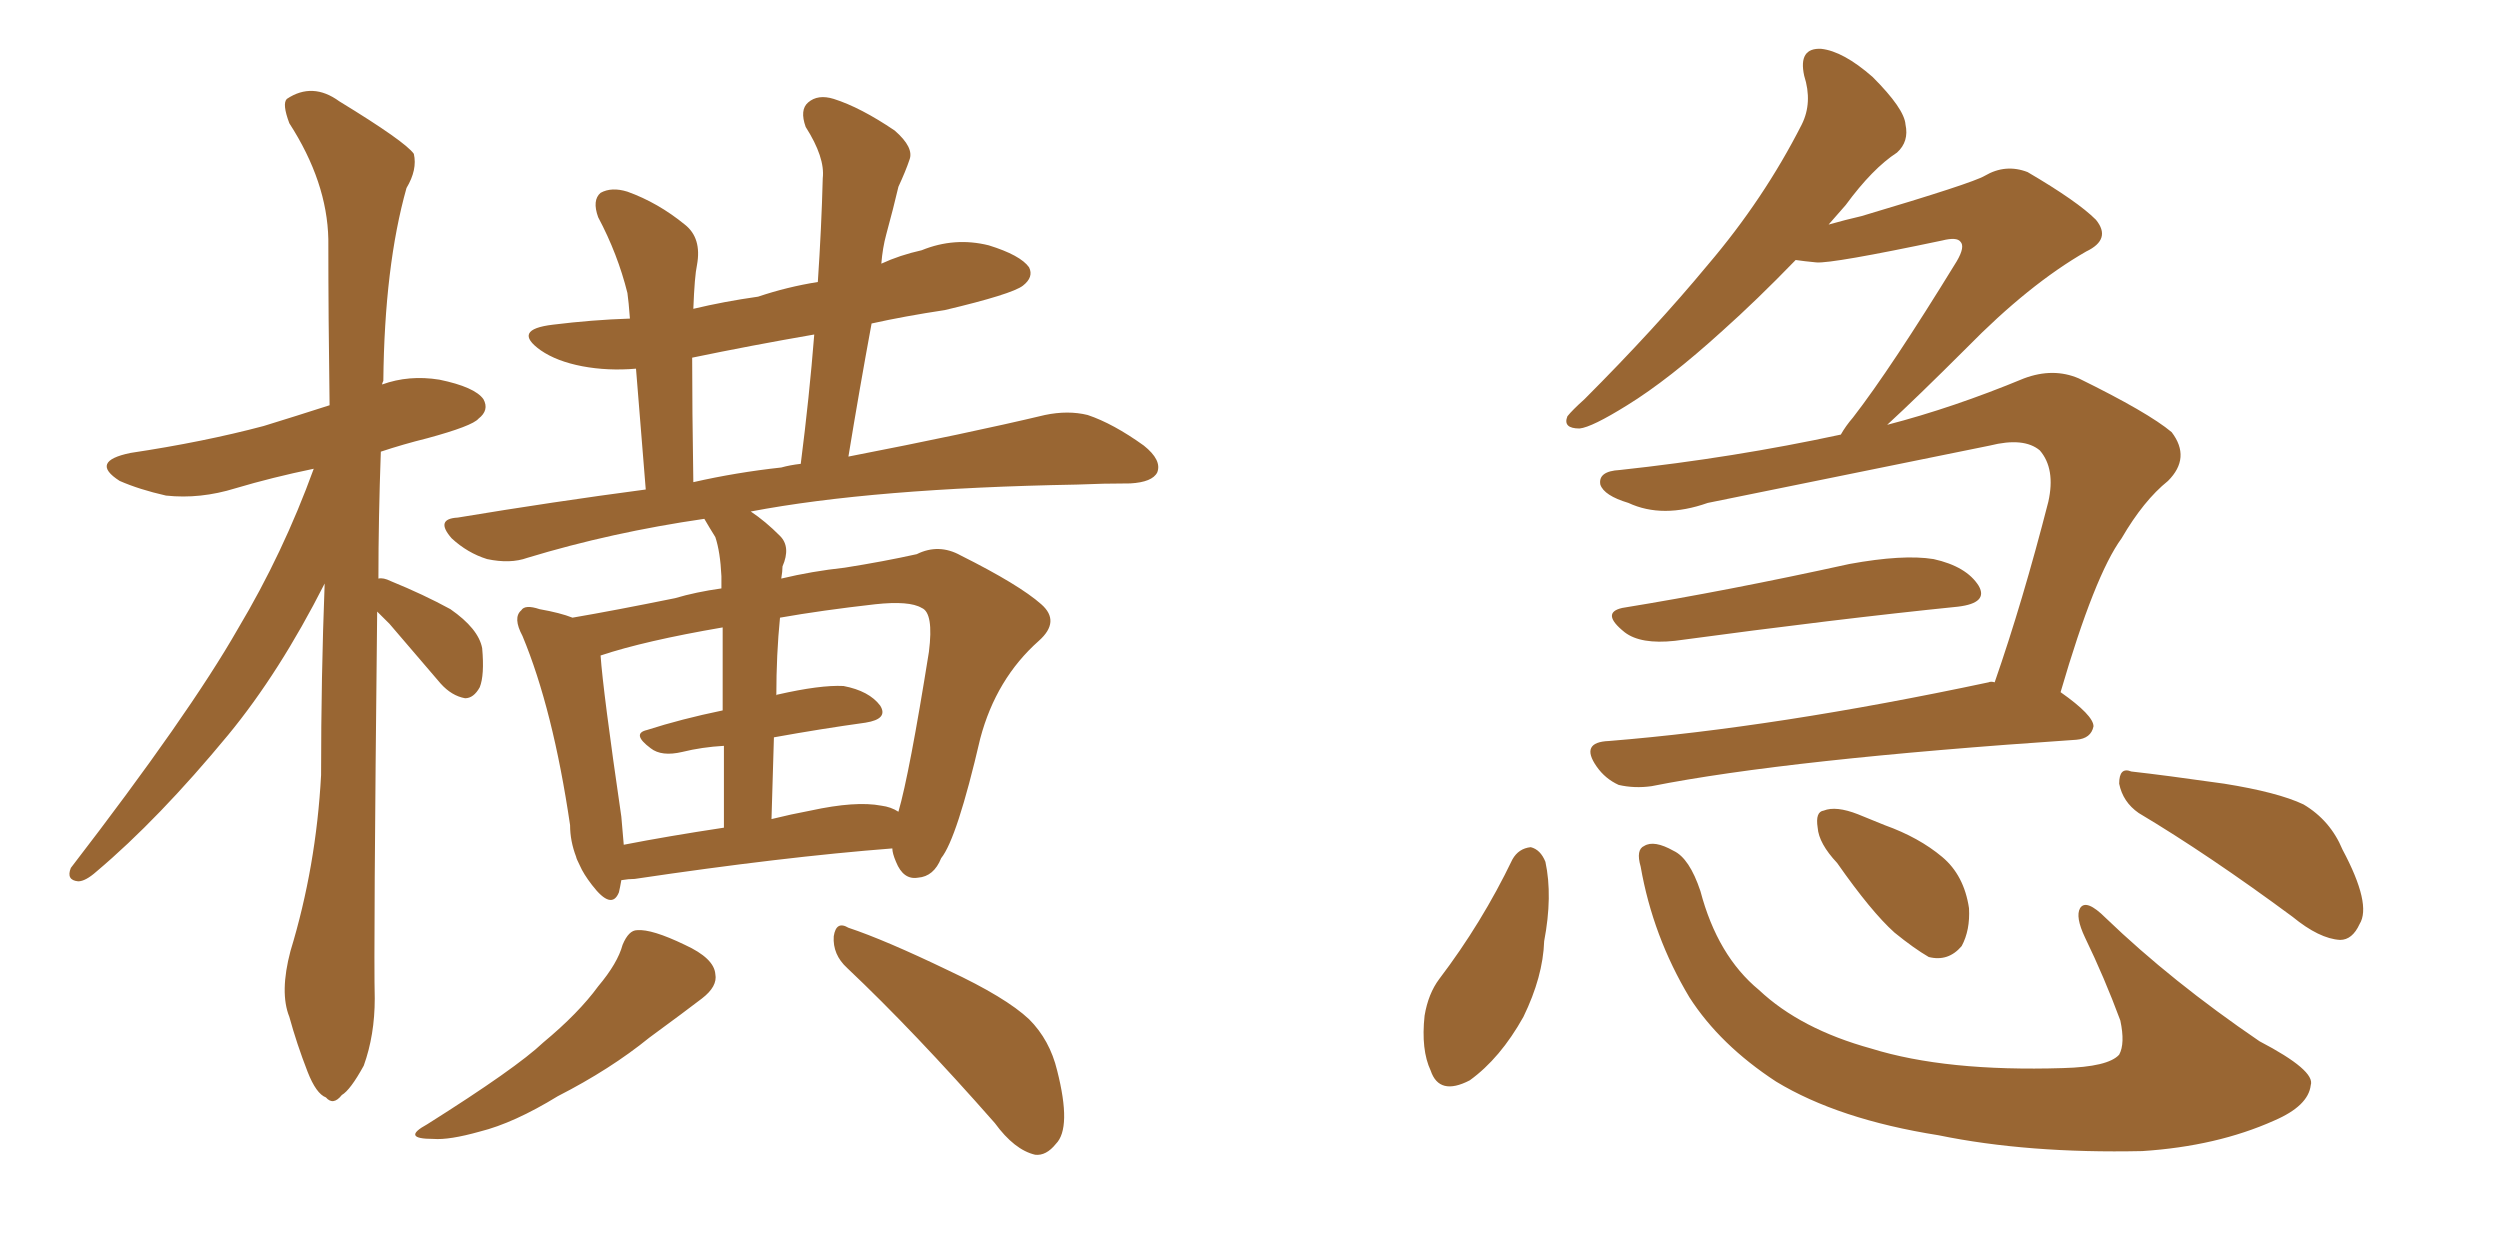 <svg xmlns="http://www.w3.org/2000/svg" xmlns:xlink="http://www.w3.org/1999/xlink" width="300" height="150"><path fill="#996633" padding="10" d="M45.26 73.39L45.26 73.39Q44.82 114.11 44.97 119.82L44.97 119.82Q44.97 124.22 43.65 127.88L43.65 127.88Q42.04 130.81 41.02 131.40L41.02 131.40Q39.99 132.71 39.11 131.69L39.11 131.69Q37.94 131.25 36.91 128.61L36.91 128.61Q35.60 125.24 34.72 122.02L34.72 122.02Q33.54 119.09 34.86 114.11L34.86 114.11Q37.94 104.00 38.53 93.02L38.53 93.02Q38.53 81.15 38.96 70.02L38.96 70.02Q33.54 80.71 27.39 88.18L27.39 88.18Q19.04 98.29 11.57 104.59L11.57 104.59Q10.25 105.76 9.38 105.76L9.38 105.76Q7.91 105.62 8.50 104.15L8.50 104.15Q22.71 85.69 28.56 75.44L28.56 75.44Q33.98 66.36 37.65 56.25L37.65 56.25Q32.67 57.28 28.27 58.59L28.27 58.59Q24.02 59.91 19.92 59.47L19.92 59.47Q16.70 58.74 14.36 57.71L14.36 57.71Q10.69 55.37 15.67 54.35L15.67 54.35Q24.46 53.03 31.64 51.12L31.64 51.12Q35.45 49.95 39.55 48.63L39.55 48.63Q39.40 38.09 39.40 28.71L39.40 28.71Q39.26 21.83 34.72 14.79L34.72 14.79Q33.84 12.45 34.42 11.87L34.42 11.87Q37.50 9.81 40.72 12.16L40.72 12.16Q48.63 16.99 49.66 18.46L49.66 18.46Q50.10 20.36 48.78 22.56L48.78 22.56Q46.14 31.93 46.00 45.70L46.00 45.70Q45.85 46.00 45.85 46.14L45.85 46.14Q49.07 44.97 52.73 45.56L52.73 45.56Q56.98 46.44 58.01 47.90L58.01 47.90Q58.74 49.22 57.42 50.24L57.42 50.24Q56.69 51.12 51.27 52.59L51.27 52.59Q48.34 53.32 45.70 54.20L45.70 54.20Q45.41 62.26 45.41 69.43L45.41 69.43Q46.00 69.29 46.88 69.73L46.88 69.73Q50.83 71.34 54.05 73.10L54.05 73.10Q57.42 75.44 57.86 77.78L57.86 77.78Q58.15 81.01 57.57 82.47L57.57 82.47Q56.84 83.79 55.81 83.79L55.81 83.79Q54.20 83.50 52.88 82.03L52.88 82.03Q49.51 78.08 46.73 74.85L46.73 74.85Q45.85 73.97 45.26 73.39ZM69.14 102.83L69.14 102.83Q68.41 100.93 68.41 99.02L68.41 99.02Q66.36 85.11 62.70 76.32L62.70 76.32Q61.52 74.12 62.55 73.24L62.55 73.24Q62.99 72.51 64.75 73.10L64.75 73.10Q67.24 73.54 68.70 74.12L68.70 74.12Q73.83 73.24 81.01 71.78L81.01 71.78Q83.50 71.04 86.57 70.61L86.57 70.61Q86.57 69.58 86.57 69.14L86.57 69.14Q86.43 66.21 85.84 64.45L85.84 64.45Q85.11 63.28 84.52 62.26L84.52 62.26Q73.39 63.87 63.28 66.94L63.28 66.94Q61.23 67.68 58.45 67.09L58.45 67.09Q56.10 66.36 54.20 64.60L54.20 64.60Q52.15 62.26 54.93 62.11L54.93 62.11Q66.36 60.21 77.49 58.74L77.49 58.74Q76.76 49.66 76.32 44.24L76.32 44.24Q72.95 44.53 69.87 43.95L69.87 43.95Q66.80 43.36 64.89 42.04L64.89 42.04Q61.38 39.55 66.36 38.96L66.36 38.96Q71.04 38.38 75.59 38.23L75.59 38.23Q75.44 36.18 75.29 35.16L75.29 35.16Q74.12 30.47 71.78 26.07L71.78 26.07Q71.04 24.02 72.07 23.14L72.07 23.14Q73.39 22.41 75.29 23.00L75.29 23.00Q78.96 24.32 82.18 26.95L82.18 26.95Q84.23 28.56 83.64 31.79L83.64 31.79Q83.35 33.11 83.20 37.06L83.20 37.06Q86.87 36.18 90.97 35.60L90.97 35.60Q94.48 34.42 98.14 33.84L98.14 33.84Q98.58 27.25 98.73 21.39L98.73 21.39Q99.02 18.90 96.68 15.23L96.68 15.23Q95.95 13.18 96.97 12.30L96.97 12.30Q98.14 11.28 100.05 11.87L100.05 11.87Q103.27 12.89 107.37 15.67L107.37 15.67Q109.72 17.72 109.13 19.19L109.13 19.19Q108.69 20.51 107.81 22.41L107.81 22.41Q107.23 24.90 106.35 28.13L106.35 28.13Q105.91 29.74 105.76 31.64L105.76 31.64Q107.96 30.62 110.60 30.03L110.60 30.03Q114.55 28.42 118.65 29.44L118.65 29.44Q122.46 30.62 123.49 32.08L123.49 32.08Q124.07 33.25 122.75 34.28L122.75 34.28Q121.44 35.30 113.38 37.21L113.38 37.21Q108.54 37.94 104.59 38.82L104.59 38.82Q103.13 46.73 101.81 54.79L101.81 54.79Q116.16 52.00 125.39 49.80L125.39 49.80Q128.17 49.22 130.52 49.80L130.52 49.80Q133.59 50.83 137.26 53.47L137.26 53.47Q139.45 55.22 138.87 56.69L138.87 56.69Q138.28 57.86 135.64 58.01L135.64 58.01Q132.42 58.01 129.20 58.15L129.20 58.15Q104.74 58.59 90.09 61.38L90.09 61.38Q91.85 62.55 93.60 64.31L93.60 64.31Q94.92 65.63 93.90 67.97L93.90 67.97Q93.90 68.55 93.75 69.43L93.75 69.43Q97.41 68.55 101.37 68.12L101.37 68.12Q106.05 67.38 110.01 66.50L110.01 66.50Q112.65 65.19 115.28 66.65L115.28 66.65Q122.31 70.17 124.95 72.51L124.95 72.51Q127.29 74.56 124.66 76.90L124.66 76.90Q119.53 81.45 117.63 88.62L117.63 88.62Q114.84 100.63 112.94 102.98L112.94 102.98Q112.06 105.18 110.16 105.32L110.16 105.32Q108.40 105.62 107.52 103.42L107.52 103.42Q107.08 102.39 107.08 101.81L107.08 101.81Q93.90 102.83 76.17 105.47L76.17 105.47Q75.44 105.47 74.56 105.62L74.56 105.62Q74.41 106.49 74.27 107.08L74.27 107.08Q73.39 109.28 71.04 106.20L71.04 106.20Q70.02 104.88 69.58 103.86L69.58 103.86Q69.14 102.98 69.14 102.83ZM105.76 96.68L105.76 96.68Q106.93 96.83 107.81 97.41L107.81 97.41Q109.13 92.87 111.47 78.22L111.47 78.22Q112.06 73.54 110.60 72.95L110.60 72.95Q109.13 72.07 105.03 72.51L105.03 72.51Q98.58 73.24 93.60 74.12L93.60 74.12Q93.16 78.52 93.16 83.50L93.16 83.50Q93.16 83.35 93.31 83.35L93.31 83.35Q98.44 82.18 101.22 82.32L101.22 82.32Q104.30 82.91 105.62 84.67L105.62 84.67Q106.64 86.28 103.86 86.72L103.86 86.72Q98.58 87.45 92.87 88.48L92.87 88.48Q92.72 93.02 92.58 98.29L92.58 98.29Q94.92 97.71 97.27 97.27L97.27 97.27Q102.69 96.09 105.76 96.68ZM74.85 101.37L74.85 101.37Q80.13 100.34 86.87 99.32L86.87 99.32Q86.87 93.60 86.87 89.50L86.87 89.50Q84.23 89.65 81.88 90.23L81.88 90.23Q79.39 90.82 78.08 89.79L78.08 89.79Q75.73 88.04 77.64 87.60L77.64 87.60Q81.74 86.28 86.72 85.25L86.72 85.25Q86.72 78.96 86.72 75.29L86.72 75.29Q77.34 76.90 72.07 78.66L72.07 78.66Q72.36 82.91 74.56 98.00L74.56 98.00Q74.71 99.90 74.85 101.37ZM93.75 56.10L93.75 56.10Q94.78 55.81 96.09 55.66L96.09 55.66Q97.12 47.61 97.71 40.14L97.71 40.14Q90.09 41.46 83.06 42.92L83.06 42.92Q83.06 48.93 83.20 57.86L83.20 57.86Q88.33 56.69 93.75 56.10ZM74.71 113.38L74.71 113.38Q75.44 111.62 76.46 111.62L76.46 111.62Q78.22 111.47 82.18 113.38L82.18 113.38Q85.69 114.99 85.84 116.89L85.84 116.89Q86.13 118.36 84.23 119.82L84.23 119.82Q82.32 121.29 77.93 124.51L77.93 124.51Q73.24 128.32 66.94 131.54L66.94 131.54Q61.67 134.77 57.57 135.79L57.57 135.79Q53.91 136.82 52.00 136.67L52.00 136.67Q48.05 136.67 51.27 134.91L51.27 134.91Q61.96 128.17 65.19 125.10L65.19 125.10Q69.43 121.58 71.78 118.36L71.78 118.36Q74.12 115.58 74.71 113.38ZM101.66 116.16L101.66 116.16L101.66 116.16Q99.90 114.55 100.05 112.35L100.05 112.35Q100.34 110.45 101.81 111.33L101.81 111.33Q106.20 112.79 113.82 116.46L113.82 116.46Q120.70 119.68 123.49 122.31L123.49 122.31Q125.98 124.80 126.86 128.47L126.86 128.47Q128.61 135.35 126.71 137.26L126.71 137.26Q125.54 138.72 124.22 138.57L124.22 138.57Q121.73 137.99 119.38 134.77L119.38 134.77Q109.72 123.78 101.66 116.16ZM194.68 72.95L194.68 72.95Q207.28 70.90 221.92 67.68L221.92 67.68Q228.37 66.50 232.03 67.09L232.03 67.09Q235.99 67.97 237.45 70.31L237.45 70.31Q238.62 72.36 234.96 72.80L234.96 72.80Q220.46 74.27 200.98 76.90L200.98 76.90Q196.88 77.34 194.97 75.88L194.97 75.88Q192.04 73.54 194.68 72.95ZM239.36 81.88L239.36 81.88Q242.72 72.22 245.80 60.21L245.80 60.21Q246.68 56.25 244.78 54.05L244.78 54.05Q242.87 52.44 238.77 53.47L238.77 53.47Q222.22 56.84 204.93 60.35L204.93 60.35Q199.51 62.26 195.41 60.35L195.41 60.35Q192.48 59.47 192.04 58.15L192.04 58.15Q191.75 56.54 194.38 56.40L194.38 56.40Q208.01 54.93 220.90 52.15L220.90 52.15Q221.48 51.12 222.36 50.10L222.36 50.10Q226.90 44.24 234.81 31.35L234.81 31.35Q235.84 29.59 235.25 29.00L235.25 29.00Q234.81 28.42 233.06 28.86L233.06 28.86Q219.87 31.64 217.97 31.49L217.97 31.49Q216.50 31.35 215.48 31.20L215.48 31.20Q210.79 36.04 206.69 39.70L206.69 39.70Q200.24 45.56 195.26 48.63L195.26 48.63Q191.02 51.27 189.55 51.42L189.55 51.42Q187.50 51.42 188.09 49.95L188.09 49.95Q188.67 49.22 190.14 47.90L190.14 47.90Q198.63 39.40 204.93 31.79L204.93 31.79Q211.67 23.88 216.21 14.94L216.21 14.94Q217.53 12.30 216.50 9.08L216.50 9.08Q215.77 5.71 218.55 5.86L218.55 5.86Q221.19 6.15 224.71 9.23L224.71 9.23Q228.52 13.04 228.66 14.94L228.66 14.94Q229.10 16.99 227.64 18.31L227.64 18.31Q224.71 20.21 221.48 24.61L221.48 24.61Q220.31 25.93 219.43 26.95L219.43 26.95Q221.48 26.37 223.39 25.93L223.39 25.93Q236.72 21.97 238.18 21.09L238.18 21.09Q240.67 19.63 243.31 20.65L243.31 20.65Q249.32 24.17 251.51 26.37L251.51 26.37Q253.42 28.71 250.34 30.18L250.34 30.18Q243.46 34.13 235.99 41.75L235.99 41.75Q229.98 47.75 226.46 50.98L226.46 50.98Q234.38 48.93 242.87 45.41L242.87 45.41Q246.39 44.09 249.46 45.41L249.46 45.41Q257.81 49.51 260.60 51.86L260.60 51.86Q262.94 54.93 260.16 57.71L260.16 57.71Q257.23 60.06 254.59 64.60L254.59 64.60Q251.37 68.99 247.27 83.06L247.27 83.06Q251.22 85.84 251.22 87.16L251.22 87.16Q250.93 88.62 249.17 88.77L249.17 88.77Q214.45 91.11 198.19 94.34L198.19 94.34Q196.14 94.63 194.24 94.19L194.24 94.19Q192.63 93.46 191.60 91.99L191.60 91.99Q189.55 89.06 193.07 88.92L193.07 88.92Q213.13 87.30 238.62 81.88L238.62 81.88Q238.92 81.74 239.36 81.88ZM181.49 103.13L181.49 103.13Q182.23 101.81 183.69 101.66L183.69 101.66Q184.86 101.95 185.45 103.42L185.45 103.42Q186.33 107.52 185.30 112.94L185.30 112.94Q185.16 117.19 182.81 122.02L182.81 122.02Q180.03 127.00 176.37 129.64L176.37 129.64Q172.71 131.54 171.68 128.47L171.68 128.47Q170.51 125.98 170.95 121.88L170.95 121.88Q171.39 119.24 172.71 117.48L172.71 117.48Q177.83 110.74 181.49 103.13ZM196.88 104.00L196.88 104.00Q196.29 101.95 197.31 101.51L197.31 101.51Q198.49 100.78 200.83 102.10L200.83 102.10Q202.73 102.98 204.05 106.93L204.05 106.93Q206.10 114.70 211.08 118.80L211.08 118.80Q216.06 123.49 224.56 125.83L224.56 125.83Q233.50 128.61 247.56 128.17L247.56 128.17Q252.98 128.03 254.30 126.56L254.30 126.56Q255.03 125.24 254.44 122.46L254.44 122.46Q252.54 117.33 250.20 112.50L250.20 112.50Q249.02 110.01 249.61 108.98L249.61 108.98Q250.34 107.81 252.69 110.16L252.69 110.16Q260.60 117.77 271.14 124.95L271.14 124.95Q277.88 128.47 277.29 130.22L277.29 130.22Q277.00 132.71 272.90 134.47L272.90 134.47Q266.02 137.55 257.08 138.13L257.08 138.13Q243.31 138.43 232.62 136.23L232.62 136.23Q220.61 134.33 213.13 129.79L213.13 129.79Q206.40 125.39 202.73 119.68L202.73 119.68Q198.34 112.35 196.88 104.00ZM220.46 103.56L220.46 103.56Q218.26 101.22 218.12 99.32L218.12 99.32Q217.82 97.41 218.85 97.27L218.85 97.27Q220.31 96.68 222.95 97.71L222.95 97.71Q224.71 98.44 226.17 99.02L226.17 99.02Q230.27 100.49 233.06 102.83L233.06 102.83Q235.69 105.03 236.28 108.98L236.28 108.98Q236.43 111.62 235.40 113.53L235.40 113.53Q233.79 115.43 231.45 114.84L231.45 114.84Q229.69 113.82 227.34 111.91L227.34 111.91Q224.56 109.42 220.46 103.56ZM256.64 97.56L256.64 97.56L256.64 97.56Q254.74 96.24 254.30 94.04L254.30 94.04Q254.30 91.99 255.76 92.58L255.76 92.58Q259.72 93.02 266.89 94.04L266.89 94.04Q273.34 95.07 276.42 96.53L276.42 96.53Q279.64 98.44 281.10 101.95L281.10 101.95Q284.62 108.54 283.15 110.89L283.15 110.89Q282.28 112.79 280.81 112.79L280.81 112.79Q278.32 112.65 275.10 110.01L275.10 110.01Q264.99 102.54 256.64 97.56Z"/></svg>